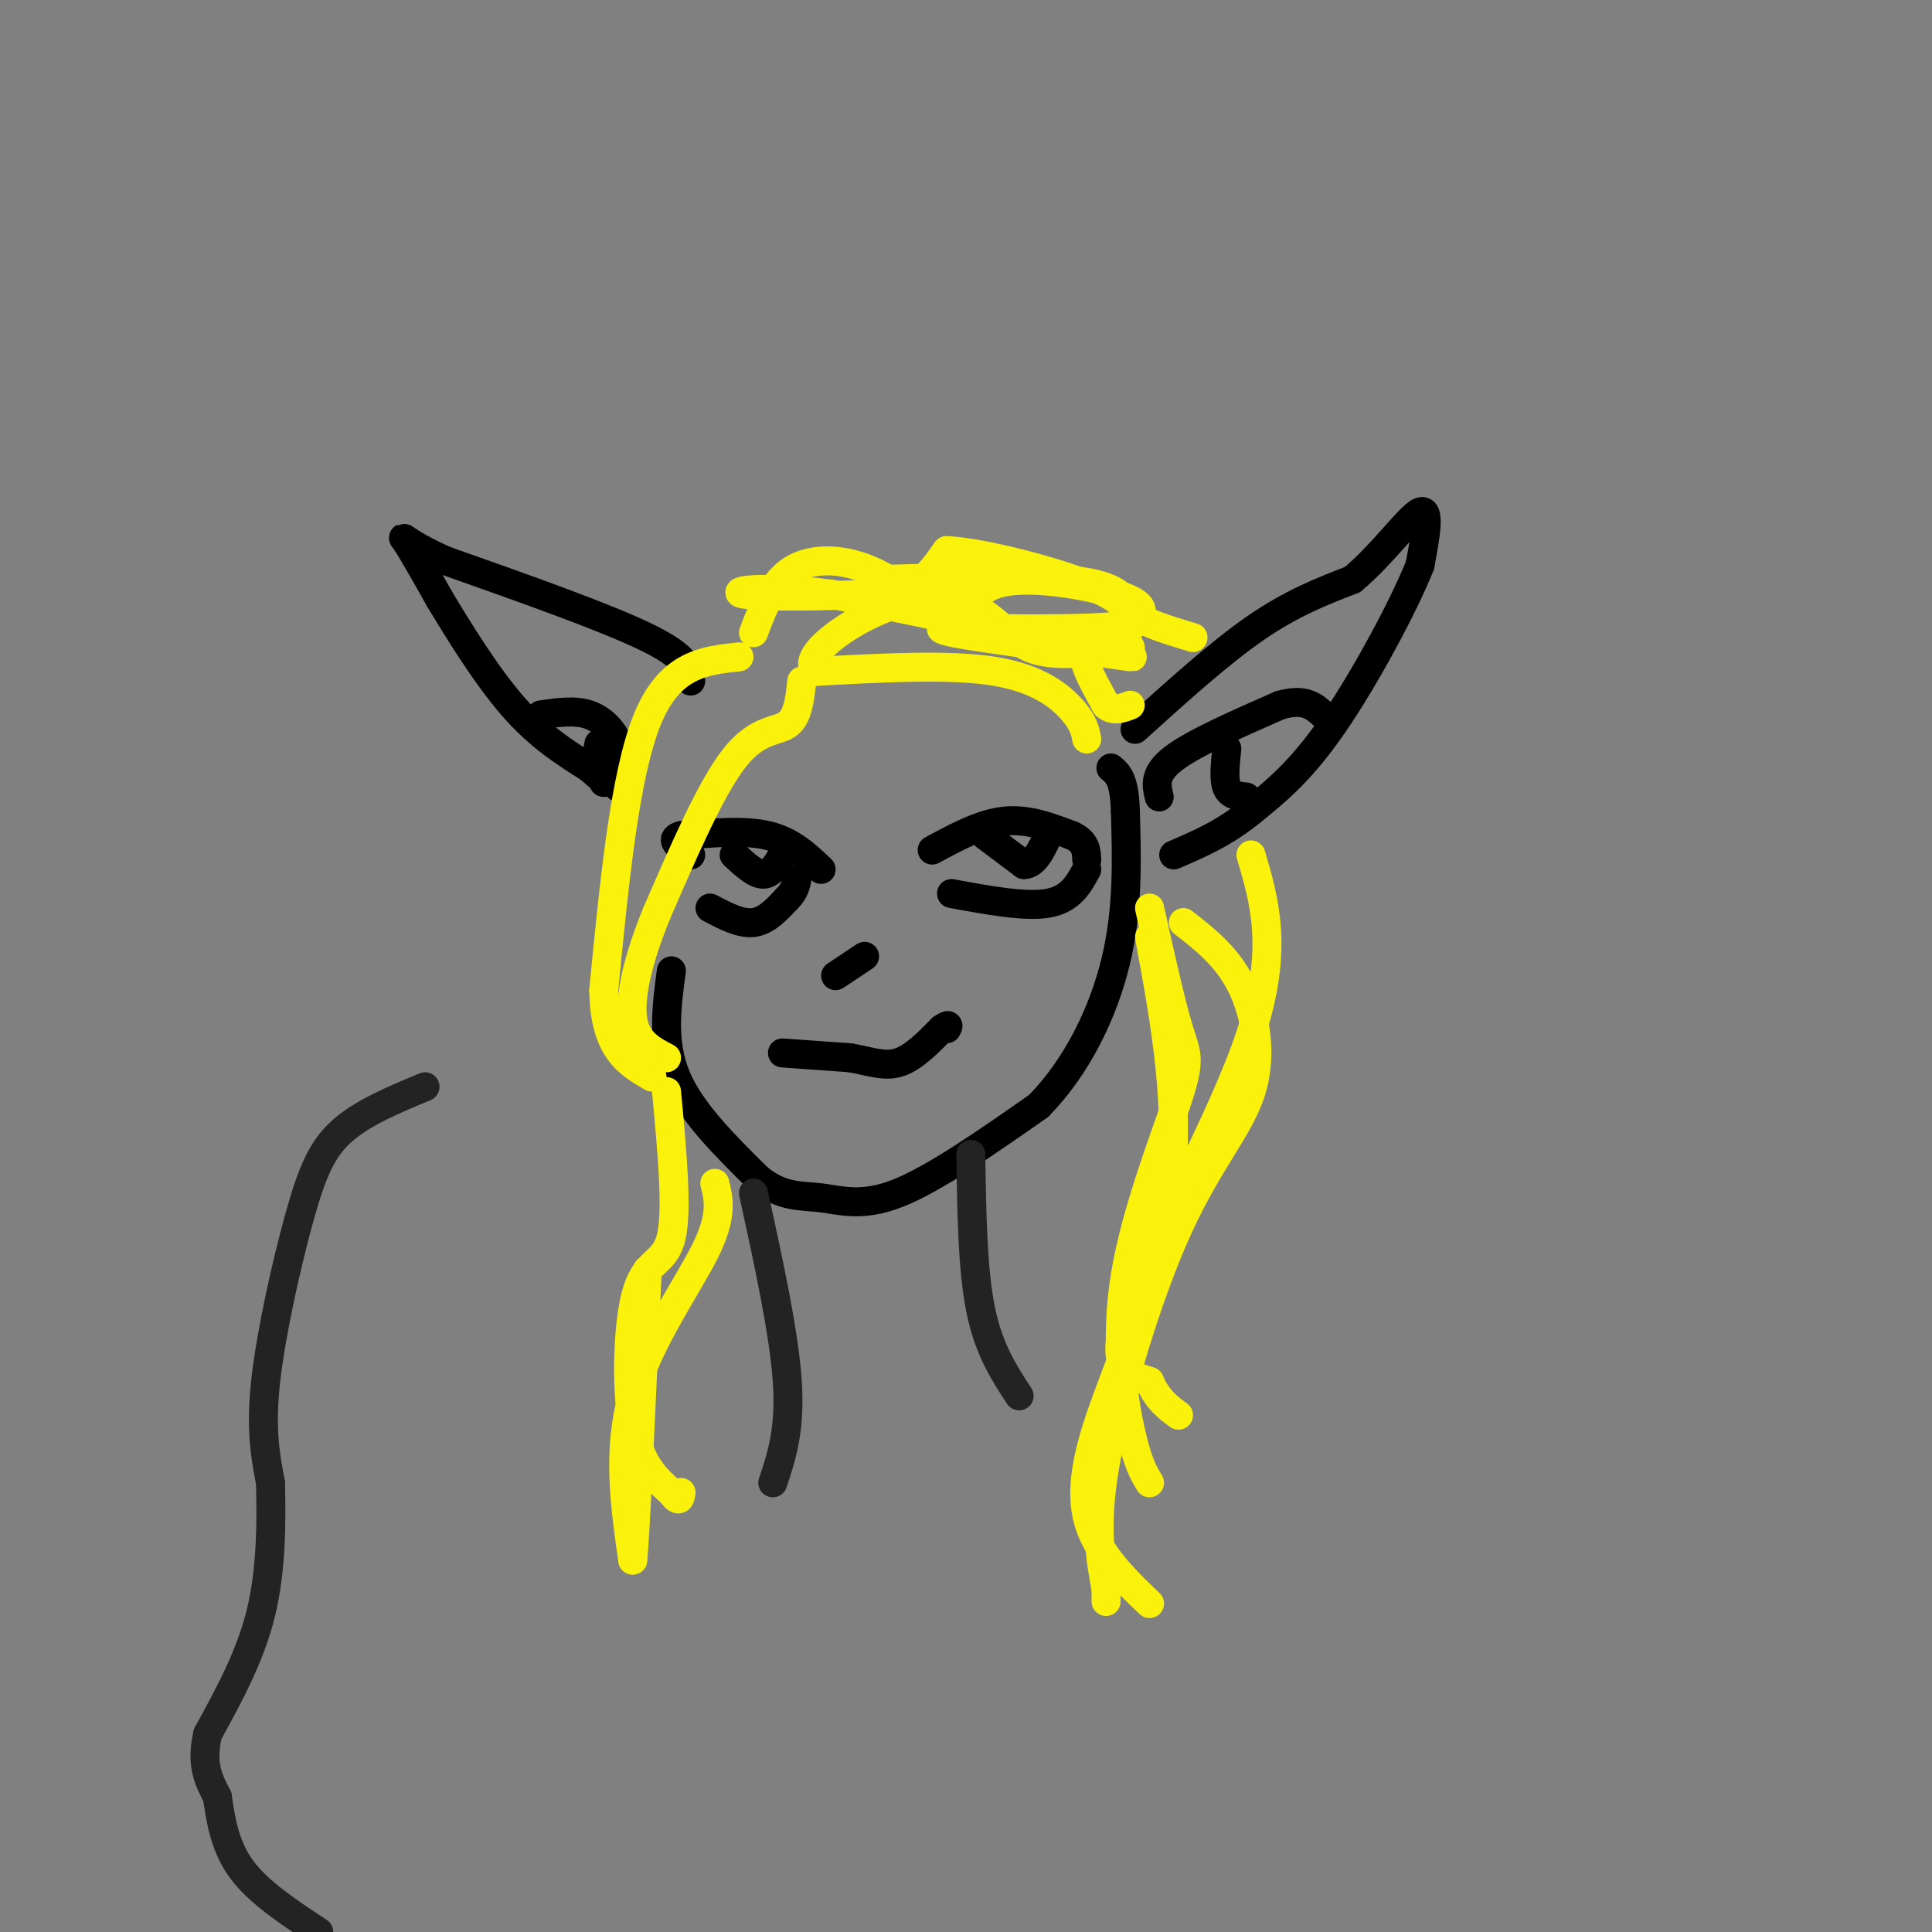 <svg viewBox='0 0 400 400' version='1.1' xmlns='http://www.w3.org/2000/svg' xmlns:xlink='http://www.w3.org/1999/xlink'><rect x="0" y="0" width="400" height="400" fill="#808080" stroke="none"/><g fill='none' stroke='rgb(0,0,0)' stroke-width='6' stroke-linecap='round' stroke-linejoin='round'><path d='M139,201c-1.000,7.417 -2.000,14.833 1,22c3.000,7.167 10.000,14.083 17,21'/><path d='M157,244c4.964,4.000 8.875,3.500 13,4c4.125,0.500 8.464,2.000 16,-1c7.536,-3.000 18.268,-10.500 29,-18'/><path d='M215,229c7.978,-8.089 13.422,-19.311 16,-30c2.578,-10.689 2.289,-20.844 2,-31'/><path d='M233,168c-0.167,-6.667 -1.583,-7.833 -3,-9'/><path d='M162,218c0.000,0.000 14.000,1.000 14,1'/><path d='M176,219c4.000,0.689 7.000,1.911 10,1c3.000,-0.911 6.000,-3.956 9,-7'/><path d='M195,213c1.667,-1.167 1.333,-0.583 1,0'/><path d='M173,202c0.000,0.000 6.000,-4.000 6,-4'/><path d='M193,176c5.083,-2.750 10.167,-5.500 15,-6c4.833,-0.500 9.417,1.250 14,3'/><path d='M222,173c2.833,1.333 2.917,3.167 3,5'/><path d='M197,185c7.667,1.417 15.333,2.833 20,2c4.667,-0.833 6.333,-3.917 8,-7'/><path d='M204,173c0.000,0.000 8.000,6.000 8,6'/><path d='M212,179c2.167,0.000 3.583,-3.000 5,-6'/><path d='M170,180c-3.083,-2.917 -6.167,-5.833 -11,-7c-4.833,-1.167 -11.417,-0.583 -18,0'/><path d='M141,173c-2.667,0.667 -0.333,2.333 2,4'/><path d='M147,188c3.167,1.667 6.333,3.333 9,3c2.667,-0.333 4.833,-2.667 7,-5'/><path d='M163,186c1.500,-1.500 1.750,-2.750 2,-4'/><path d='M152,177c2.167,2.000 4.333,4.000 6,4c1.667,0.000 2.833,-2.000 4,-4'/><path d='M235,151c8.750,-7.917 17.500,-15.833 25,-21c7.500,-5.167 13.750,-7.583 20,-10'/><path d='M280,120c6.222,-5.156 11.778,-13.044 14,-14c2.222,-0.956 1.111,5.022 0,11'/><path d='M294,117c-3.244,8.244 -11.356,23.356 -18,33c-6.644,9.644 -11.822,13.822 -17,18'/><path d='M259,168c-5.500,4.500 -10.750,6.750 -16,9'/><path d='M240,165c-0.583,-2.417 -1.167,-4.833 3,-8c4.167,-3.167 13.083,-7.083 22,-11'/><path d='M265,146c5.167,-1.500 7.083,0.250 9,2'/><path d='M254,155c-0.333,3.167 -0.667,6.333 0,8c0.667,1.667 2.333,1.833 4,2'/><path d='M143,141c-0.250,-2.417 -0.500,-4.833 -9,-9c-8.500,-4.167 -25.250,-10.083 -42,-16'/><path d='M92,116c-8.622,-3.911 -9.178,-5.689 -8,-4c1.178,1.689 4.089,6.844 7,12'/><path d='M91,124c3.711,6.178 9.489,15.622 15,22c5.511,6.378 10.756,9.689 16,13'/><path d='M122,159c3.167,2.667 3.083,2.833 3,3'/><path d='M112,148c3.556,-0.511 7.111,-1.022 10,0c2.889,1.022 5.111,3.578 6,6c0.889,2.422 0.444,4.711 0,7'/><path d='M128,161c0.000,1.500 0.000,1.750 0,2'/><path d='M123,159c0.000,0.000 1.000,-5.000 1,-5'/></g>
<g fill='none' stroke='rgb(251,242,11)' stroke-width='6' stroke-linecap='round' stroke-linejoin='round'><path d='M166,141c-0.400,3.733 -0.800,7.467 -3,9c-2.200,1.533 -6.200,0.867 -11,7c-4.800,6.133 -10.400,19.067 -16,32'/><path d='M136,189c-3.911,9.511 -5.689,17.289 -5,22c0.689,4.711 3.844,6.356 7,8'/><path d='M153,136c-7.167,0.750 -14.333,1.500 -19,13c-4.667,11.500 -6.833,33.750 -9,56'/><path d='M125,205c0.167,12.333 5.083,15.167 10,18'/><path d='M259,177c2.867,9.756 5.733,19.511 0,37c-5.733,17.489 -20.067,42.711 -25,56c-4.933,13.289 -0.467,14.644 4,16'/><path d='M238,286c1.667,3.833 3.833,5.417 6,7'/><path d='M238,188c2.201,9.864 4.402,19.729 6,25c1.598,5.271 2.593,5.949 0,14c-2.593,8.051 -8.775,23.475 -11,37c-2.225,13.525 -0.493,25.150 1,32c1.493,6.850 2.746,8.925 4,11'/><path d='M138,226c1.137,12.185 2.274,24.369 1,30c-1.274,5.631 -4.958,4.708 -7,11c-2.042,6.292 -2.440,19.798 -1,28c1.440,8.202 4.720,11.101 8,14'/><path d='M139,309c1.667,2.333 1.833,1.167 2,0'/><path d='M156,131c1.978,-5.222 3.956,-10.444 8,-13c4.044,-2.556 10.156,-2.444 16,0c5.844,2.444 11.422,7.222 17,12'/><path d='M197,130c3.238,-0.238 2.833,-6.833 9,-9c6.167,-2.167 18.905,0.095 25,2c6.095,1.905 5.548,3.452 5,5'/><path d='M236,128c2.667,1.500 6.833,2.750 11,4'/><path d='M182,120c18.250,-0.583 36.500,-1.167 45,1c8.500,2.167 7.250,7.083 6,12'/><path d='M233,133c1.167,2.167 1.083,1.583 1,1'/><path d='M225,153c-0.311,-1.644 -0.622,-3.289 -3,-6c-2.378,-2.711 -6.822,-6.489 -16,-8c-9.178,-1.511 -23.089,-0.756 -37,0'/><path d='M169,139c-3.574,-2.820 5.990,-9.869 14,-13c8.010,-3.131 14.464,-2.343 19,0c4.536,2.343 7.153,6.241 11,8c3.847,1.759 8.923,1.380 14,1'/><path d='M227,135c5.422,0.689 11.978,1.911 3,0c-8.978,-1.911 -33.489,-6.956 -58,-12'/><path d='M172,123c-14.389,-1.885 -21.362,-0.598 -18,0c3.362,0.598 17.059,0.507 25,0c7.941,-0.507 10.126,-1.431 12,-3c1.874,-1.569 3.437,-3.785 5,-6'/><path d='M196,114c6.778,0.267 21.222,3.933 29,7c7.778,3.067 8.889,5.533 10,8'/><path d='M235,129c-5.000,1.500 -22.500,1.250 -40,1'/><path d='M195,130c-1.643,0.917 14.250,2.708 22,4c7.750,1.292 7.357,2.083 8,4c0.643,1.917 2.321,4.958 4,8'/><path d='M229,146c1.500,1.333 3.250,0.667 5,0'/><path d='M245,191c4.510,3.512 9.021,7.024 12,13c2.979,5.976 4.427,14.416 2,22c-2.427,7.584 -8.730,14.311 -15,28c-6.270,13.689 -12.506,34.340 -15,48c-2.494,13.660 -1.247,20.330 0,27'/><path d='M229,329c0.000,4.500 0.000,2.250 0,0'/><path d='M238,194c3.321,18.000 6.643,36.000 4,54c-2.643,18.000 -11.250,36.000 -15,48c-3.750,12.000 -2.643,18.000 0,23c2.643,5.000 6.821,9.000 11,13'/><path d='M148,245c0.822,3.333 1.644,6.667 -2,14c-3.644,7.333 -11.756,18.667 -15,30c-3.244,11.333 -1.622,22.667 0,34'/><path d='M131,323c0.500,-4.333 1.750,-32.167 3,-60'/></g>
<g fill='none' stroke='rgb(35,35,35)' stroke-width='6' stroke-linecap='round' stroke-linejoin='round'><path d='M156,247c3.167,14.500 6.333,29.000 7,39c0.667,10.000 -1.167,15.500 -3,21'/><path d='M201,239c0.167,11.833 0.333,23.667 2,32c1.667,8.333 4.833,13.167 8,18'/><path d='M88,225c-6.381,2.655 -12.762,5.310 -17,9c-4.238,3.690 -6.333,8.417 -9,18c-2.667,9.583 -5.905,24.024 -7,34c-1.095,9.976 -0.048,15.488 1,21'/><path d='M56,307c0.200,8.156 0.200,18.044 -2,27c-2.200,8.956 -6.600,16.978 -11,25'/><path d='M43,359c-1.500,6.333 0.250,9.667 2,13'/><path d='M45,372c0.711,4.778 1.489,10.222 5,15c3.511,4.778 9.756,8.889 16,13'/></g>
</svg>